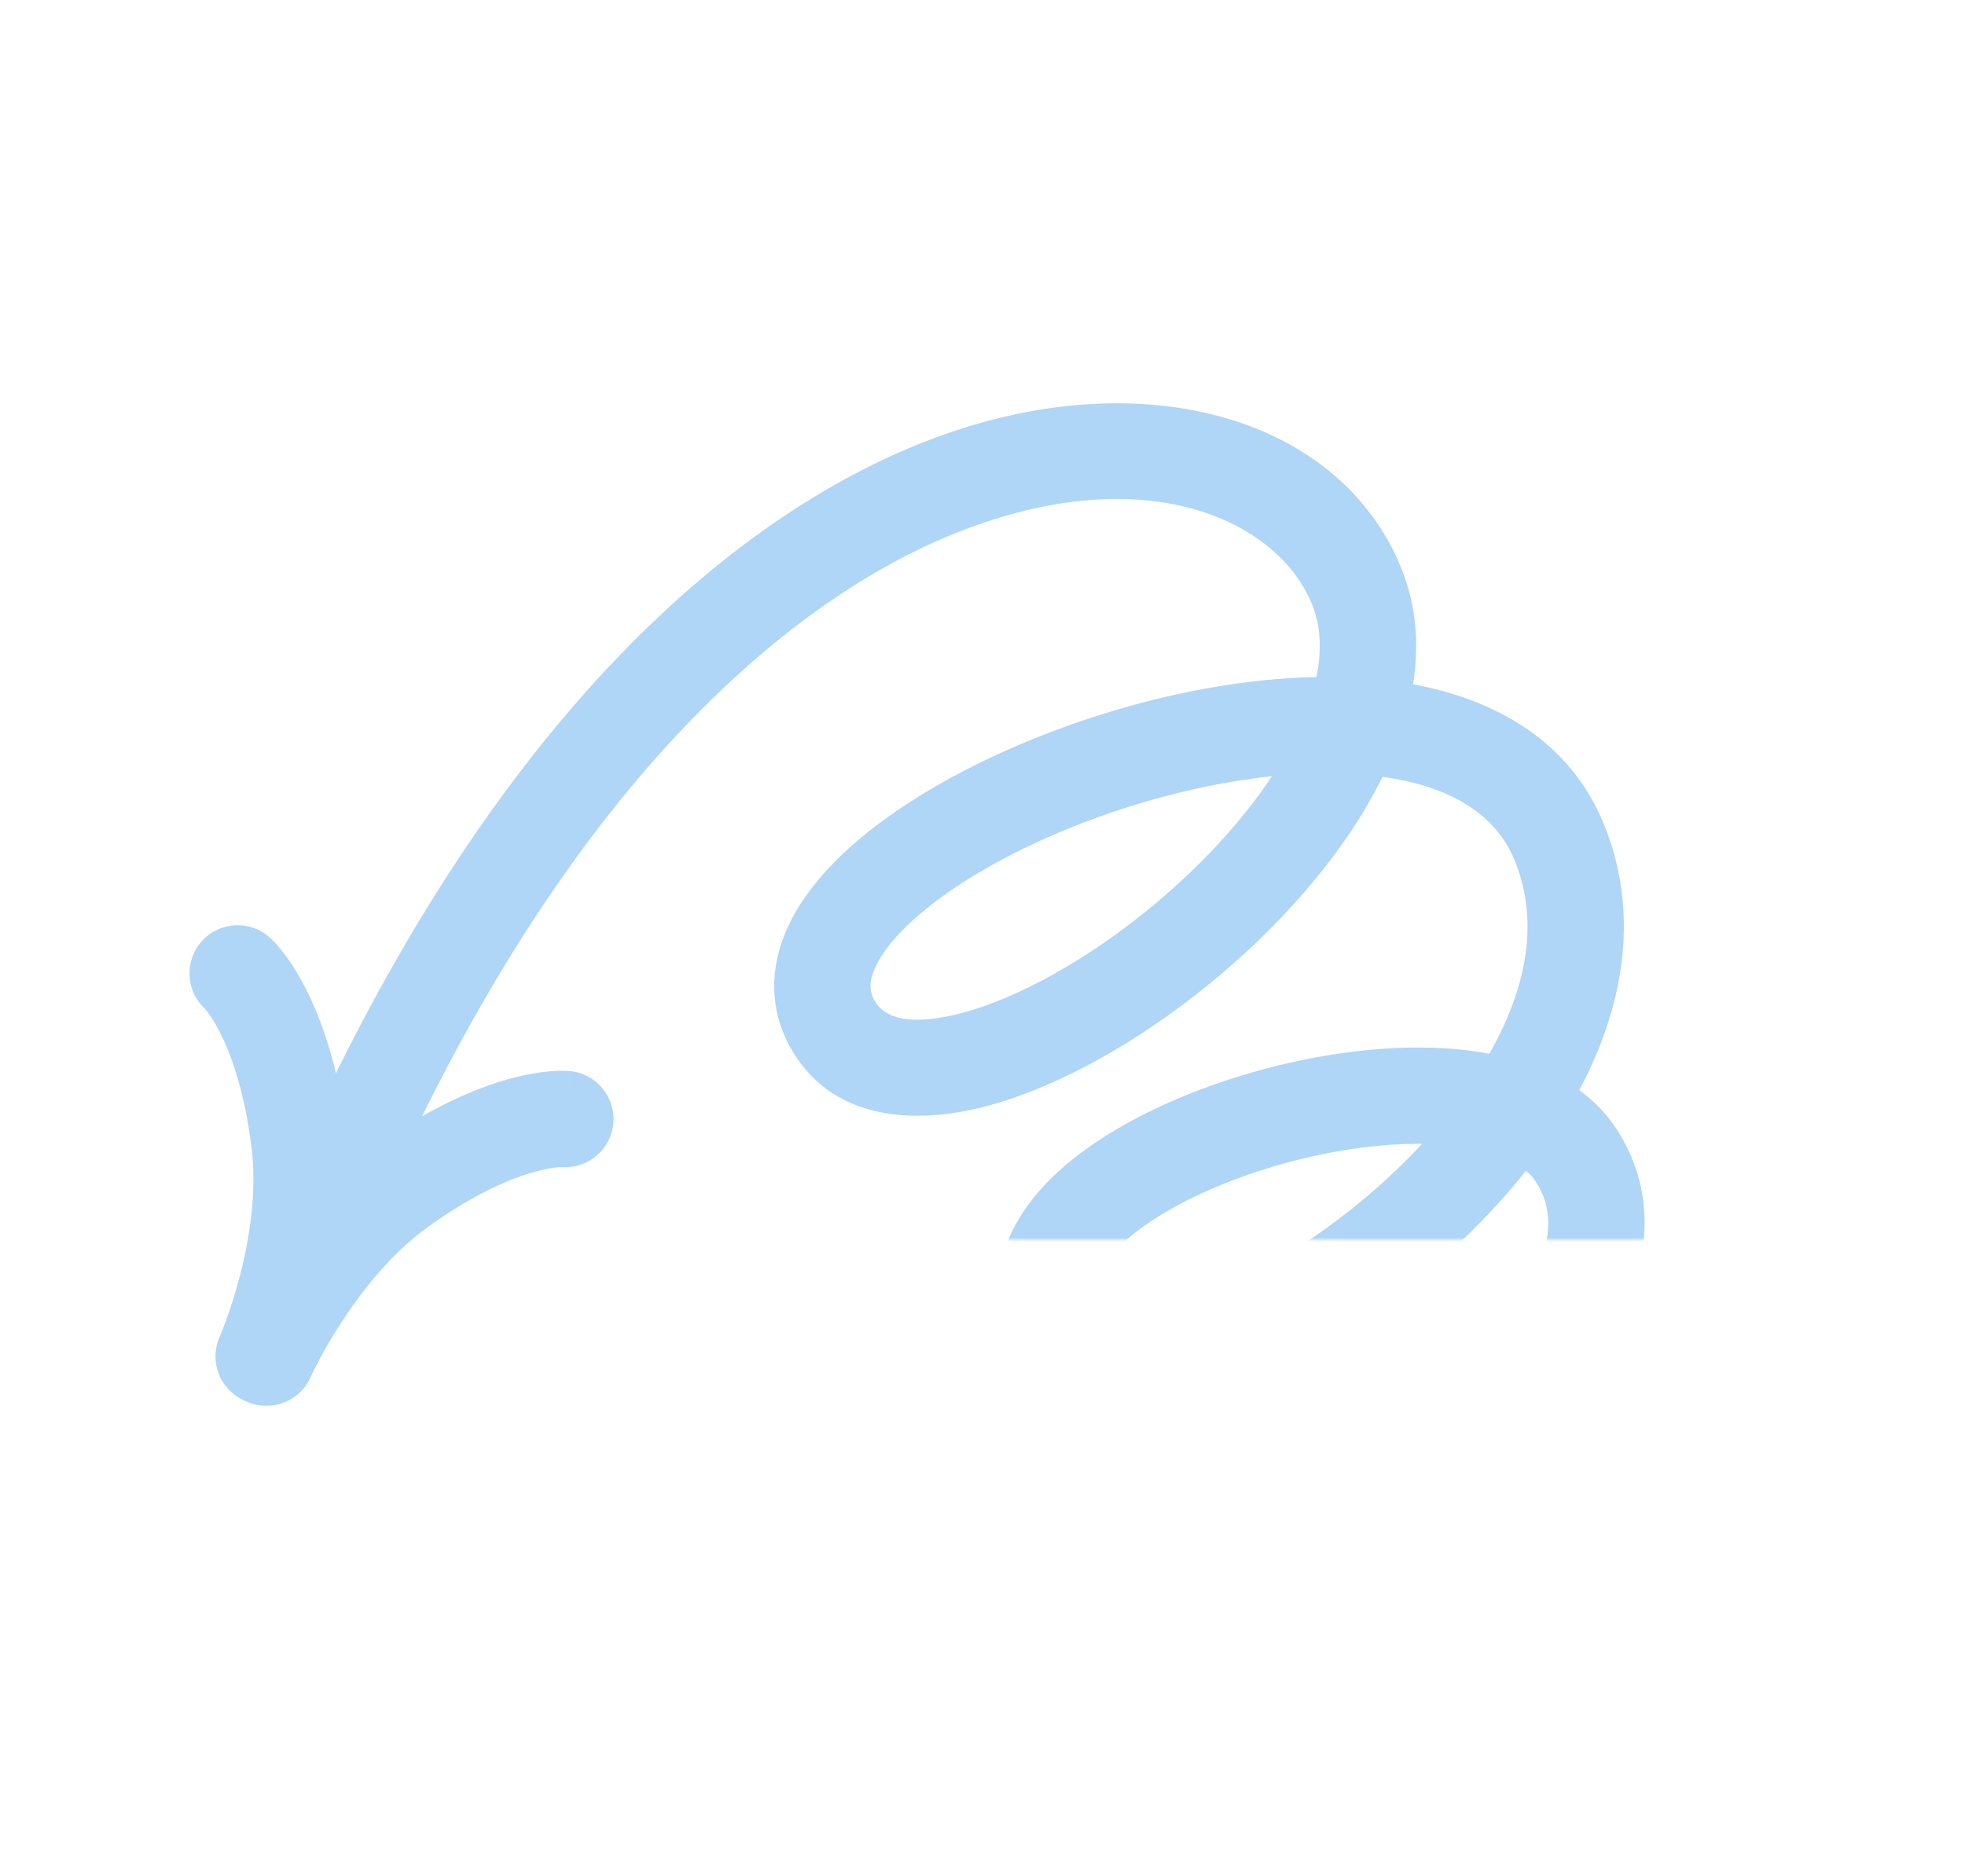 <?xml version="1.0" encoding="UTF-8"?> <svg xmlns="http://www.w3.org/2000/svg" width="485" height="463" viewBox="0 0 485 463" fill="none"><g clip-path="url(#clip0_10214_6708)"><path fill-rule="evenodd" clip-rule="evenodd" d="M138.725 288.083C145.117 288.525 150.74 283.8 151.367 277.381C152.005 270.849 147.226 265.036 140.694 264.398L139.57 275.898C140.693 264.398 140.686 264.397 140.678 264.397L140.661 264.395L140.627 264.392L140.555 264.385C140.505 264.381 140.452 264.377 140.394 264.372C140.279 264.364 140.149 264.355 140.004 264.347C139.714 264.331 139.365 264.319 138.957 264.315C138.141 264.307 137.094 264.334 135.825 264.438C133.284 264.647 129.878 265.164 125.684 266.32C117.279 268.639 105.878 273.481 92.04 283.344C79.768 292.091 70.523 303.988 64.489 313.226C61.423 317.92 59.072 322.105 57.476 325.14C56.676 326.662 56.06 327.904 55.635 328.79C55.421 329.232 55.255 329.587 55.137 329.843C55.078 329.971 55.031 330.074 54.996 330.152L54.952 330.249L54.937 330.283L54.928 330.302C54.927 330.305 54.926 330.307 65.786 335.134L54.926 330.307C52.26 336.305 54.962 343.328 60.96 345.994C66.952 348.657 73.967 345.963 76.639 339.977C76.639 339.976 76.64 339.975 76.64 339.974C76.641 339.972 76.642 339.97 76.643 339.968C76.643 339.967 76.644 339.966 76.644 339.965C76.645 339.963 76.646 339.962 76.646 339.96L76.647 339.959C76.659 339.934 76.681 339.883 76.716 339.81C76.784 339.662 76.897 339.42 77.054 339.094C77.368 338.441 77.856 337.452 78.514 336.202C79.832 333.695 81.808 330.176 84.389 326.224C89.648 318.172 96.978 309.013 105.835 302.7C117.615 294.304 126.514 290.748 132.005 289.234C134.76 288.474 136.7 288.215 137.769 288.128C138.293 288.085 138.613 288.082 138.725 288.083Z" fill="#AFD5F7"></path><path fill-rule="evenodd" clip-rule="evenodd" d="M50.45 248.875C45.804 244.453 45.5 237.107 49.822 232.313C54.217 227.438 61.732 227.05 66.607 231.445L58.648 240.271C66.607 231.445 66.612 231.45 66.618 231.455L66.63 231.466L66.655 231.489L66.708 231.537C66.745 231.571 66.784 231.607 66.825 231.646C66.909 231.725 67.002 231.815 67.106 231.916C67.313 232.12 67.558 232.369 67.837 232.669C68.395 233.268 69.087 234.063 69.873 235.075C71.447 237.104 73.387 239.988 75.389 243.89C79.403 251.714 83.59 263.477 85.687 280.427C87.548 295.468 84.97 310.349 82.182 321.048C80.765 326.482 79.24 331.041 78.058 334.267C77.466 335.884 76.956 337.176 76.584 338.088C76.398 338.544 76.246 338.905 76.135 339.166C76.079 339.296 76.034 339.401 75.999 339.48L75.956 339.578L75.941 339.612L75.933 339.631C75.931 339.634 75.93 339.637 65.07 334.81L75.93 339.637C73.265 345.635 66.242 348.336 60.244 345.67C54.251 343.007 51.549 335.995 54.202 330C54.204 329.998 54.206 329.992 54.21 329.984C54.221 329.959 54.242 329.908 54.274 329.834C54.338 329.685 54.441 329.441 54.577 329.107C54.85 328.438 55.255 327.415 55.739 326.091C56.712 323.436 57.992 319.615 59.181 315.053C61.604 305.757 63.438 294.176 62.098 283.345C60.315 268.927 56.88 259.882 54.242 254.74C52.918 252.161 51.774 250.522 51.096 249.649C50.757 249.211 50.53 248.961 50.452 248.877C50.451 248.876 50.451 248.876 50.45 248.875Z" fill="#AFD5F7"></path><mask id="mask0_10214_6708" style="mask-type:alpha" maskUnits="userSpaceOnUse" x="-2" y="91" width="427" height="215"><path d="M66.5 306H425L414.5 91.5L-1.5 104L66.5 306Z" fill="#D9D9D9"></path></mask><g mask="url(#mask0_10214_6708)"><path fill-rule="evenodd" clip-rule="evenodd" d="M379.382 313.571C375.661 322.068 368.933 329.939 363.414 334.77C358.475 339.093 357.976 346.601 362.299 351.54C366.622 356.479 374.13 356.978 379.069 352.655C386.415 346.225 395.662 335.651 401.155 323.104C406.728 310.375 408.997 293.993 398.95 278.655C396.439 274.822 393.322 271.67 389.792 269.093C390.148 268.426 390.496 267.757 390.837 267.086C400.755 247.553 404.818 225.086 395.753 203.171C387.283 182.692 368.84 172.634 348.762 168.906C350.281 159.409 349.673 149.736 345.924 140.399C331.02 103.276 282.562 88.895 231.033 107.977C178.621 127.385 119.622 181.31 72.852 286.374C70.183 292.37 72.88 299.395 78.876 302.065C84.872 304.734 91.897 302.037 94.566 296.041C139.722 194.604 194.829 146.729 239.287 130.267C284.625 113.478 315.798 129.157 323.867 149.255C325.92 154.37 326.316 160.372 324.934 167.118C307.439 167.457 288.922 170.982 271.723 176.394C248.482 183.705 226.307 194.884 211.247 207.868C203.747 214.335 197.303 221.857 193.822 230.267C190.168 239.094 189.836 248.932 194.906 258.246C204.768 276.365 224.861 277.511 241.482 273.542C258.716 269.427 277.866 258.982 294.856 245.776C311.918 232.513 327.811 215.682 338 197.85C339.14 195.855 340.222 193.821 341.234 191.755C358.368 194.164 369.198 201.154 373.789 212.255C379.407 225.838 377.503 240.846 369.643 256.325C369 257.592 368.32 258.855 367.605 260.113C364.084 259.446 360.525 259.026 357.026 258.798C340.63 257.732 322.076 260.591 305.266 265.848C288.567 271.07 272.35 279.046 261.248 289.155C250.268 299.154 241.592 314.255 249.34 331.065C253.384 339.838 260.832 344.852 269.206 346.809C277.128 348.66 285.873 347.842 294.283 345.742C311.195 341.52 330.455 331.179 347.633 317.647C358.096 309.404 368.143 299.698 376.632 288.991C377.657 289.853 378.464 290.758 379.068 291.68C383.205 297.995 383.022 305.256 379.382 313.571ZM351.018 282.351C345.499 288.294 339.375 293.894 332.925 298.975C317.544 311.092 301.275 319.498 288.525 322.681C282.105 324.284 277.486 324.334 274.616 323.664C272.198 323.099 271.426 322.2 270.926 321.116C269.588 318.212 269.497 313.79 277.251 306.73C284.883 299.781 297.55 293.165 312.36 288.533C325.393 284.458 339.12 282.223 351.018 282.351ZM313.94 191.609C305.598 204.228 293.594 216.652 280.268 227.01C264.918 238.942 248.822 247.353 235.962 250.423C222.49 253.64 217.644 250.302 215.782 246.882C214.667 244.833 214.428 242.633 215.784 239.358C217.312 235.667 220.793 231.022 226.769 225.87C238.661 215.616 257.644 205.74 278.856 199.067C290.569 195.382 302.552 192.802 313.94 191.609Z" fill="#AFD5F7"></path></g></g><defs><clipPath id="clip0_10214_6708"><rect width="386.47" height="348.848" fill="white" transform="translate(361.565 462.857) rotate(-159.319)"></rect></clipPath></defs></svg> 